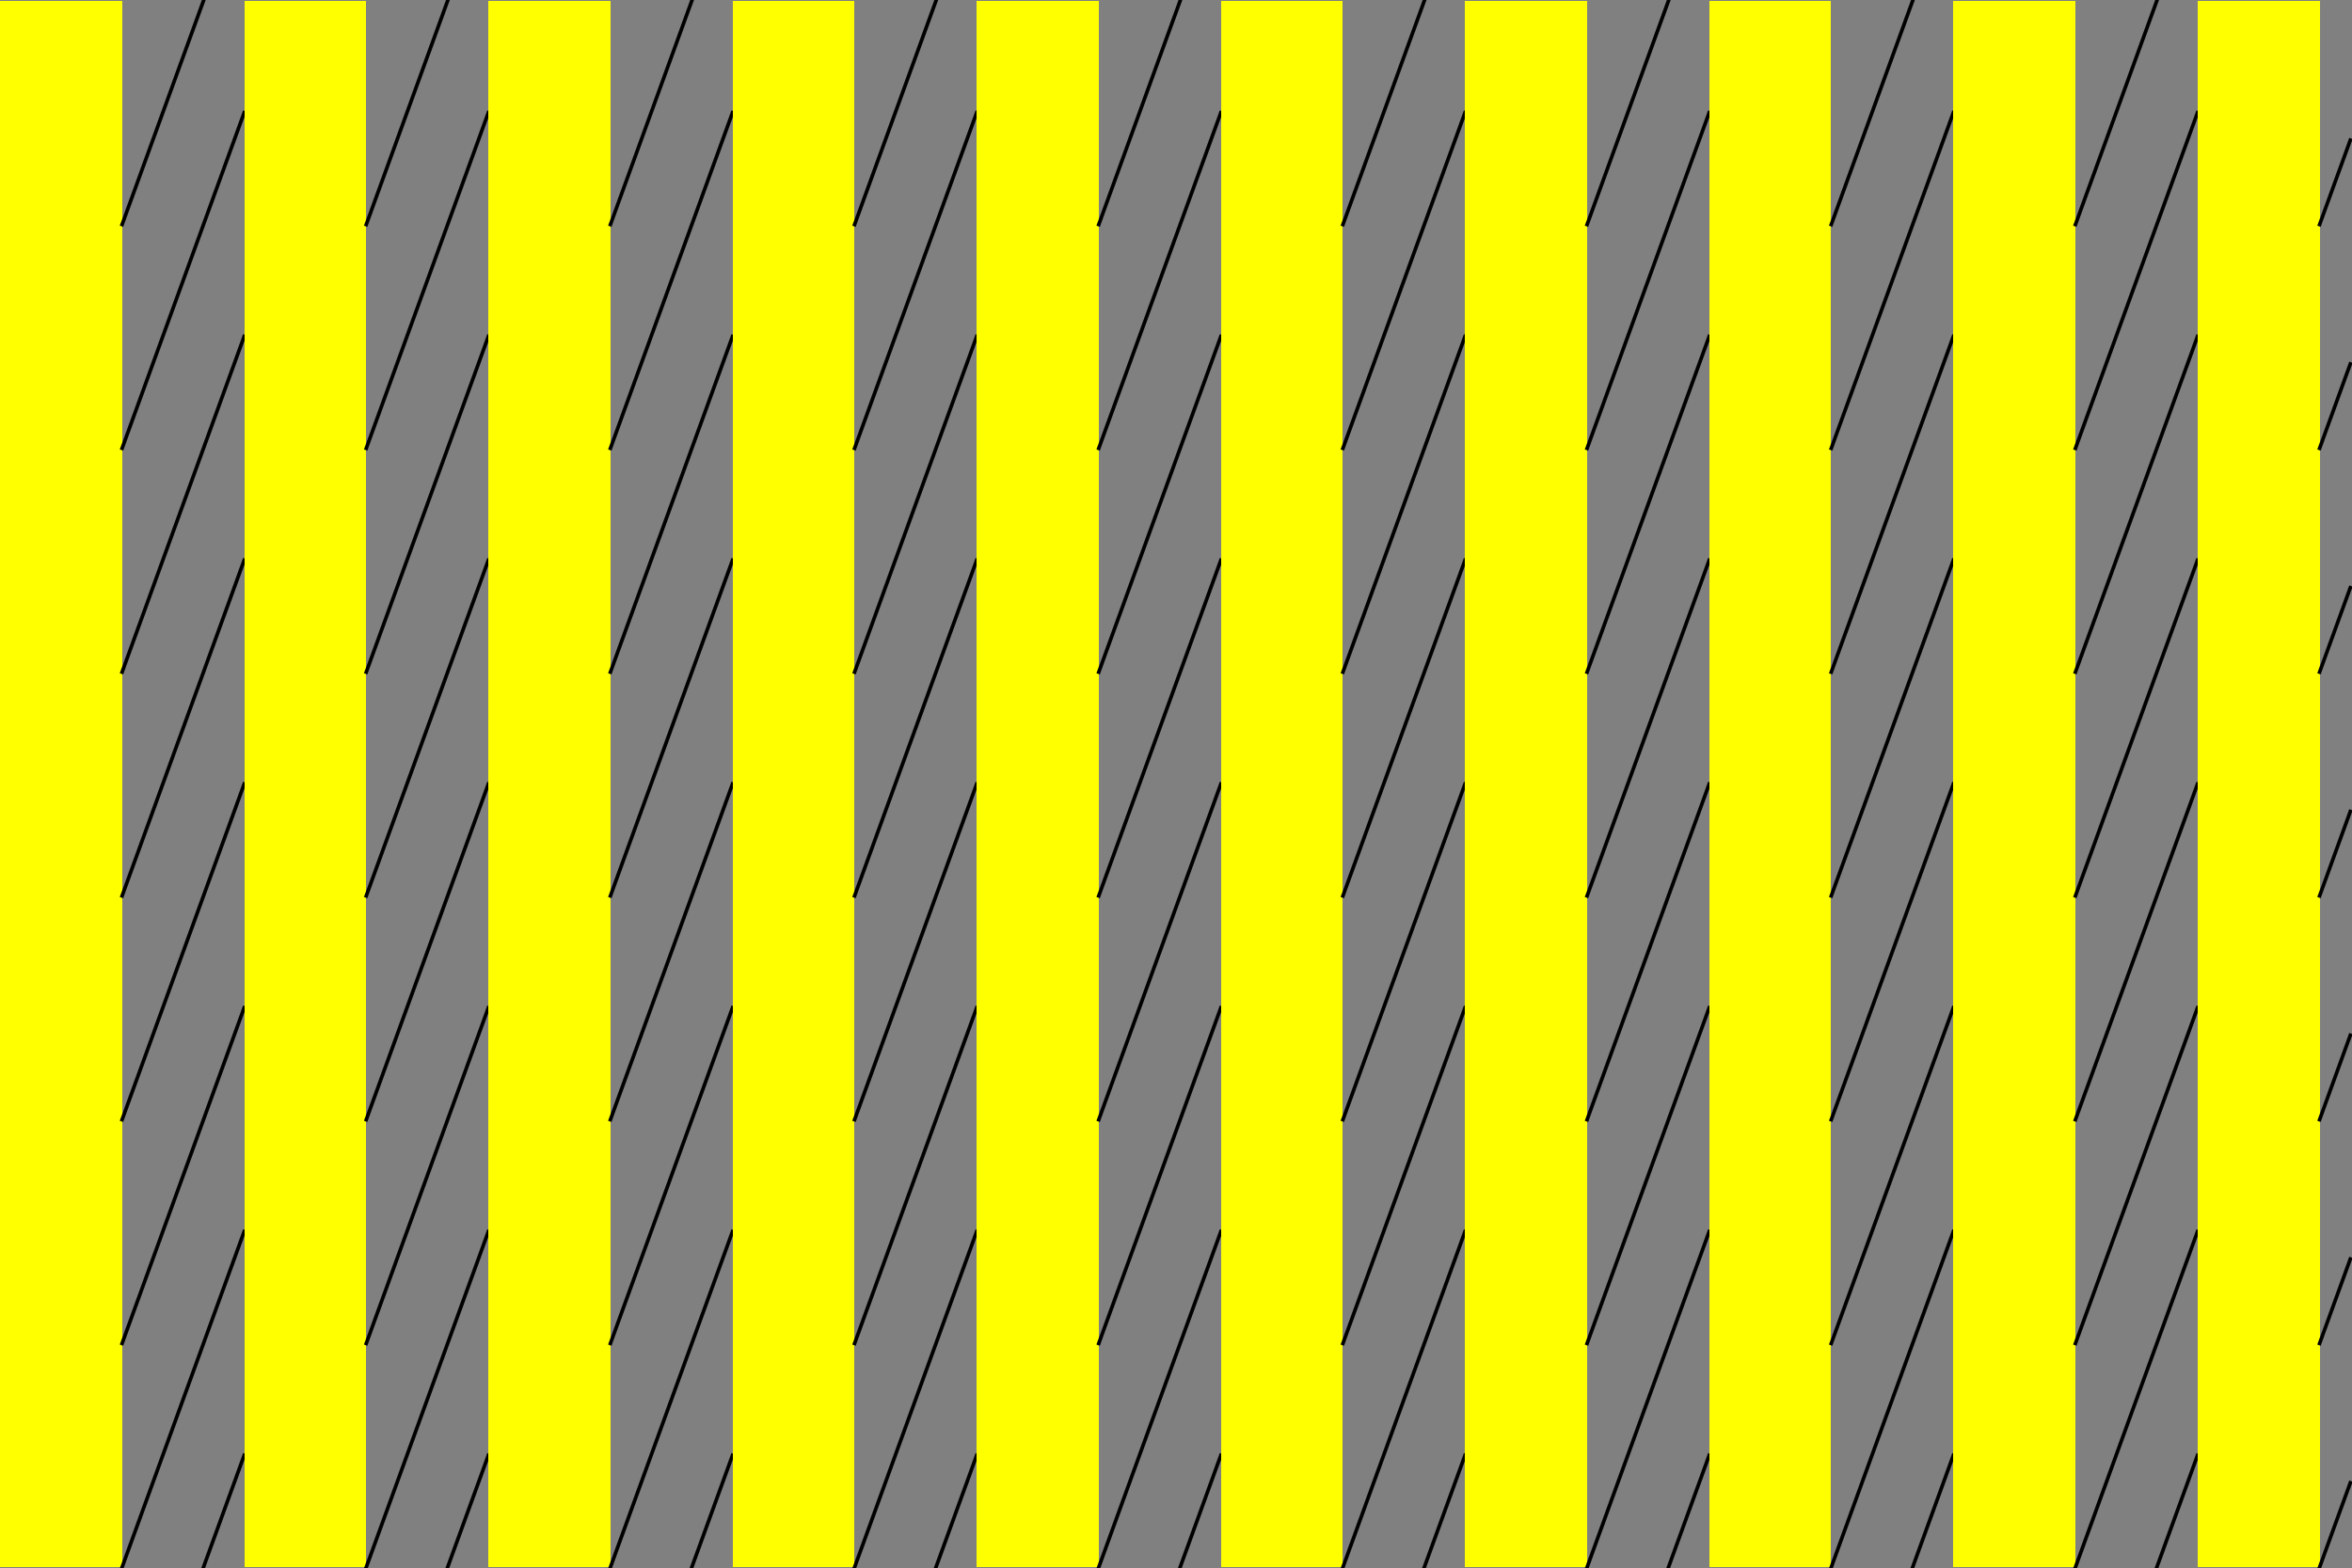 <?xml version="1.0" encoding="UTF-8" standalone="no"?>
<svg
   xmlns:dc="http://purl.org/dc/elements/1.1/"
   xmlns:cc="http://creativecommons.org/ns#"
   xmlns:rdf="http://www.w3.org/1999/02/22-rdf-syntax-ns#"
   xmlns:svg="http://www.w3.org/2000/svg"
   xmlns="http://www.w3.org/2000/svg"
   style="font-style:normal;font-weight:normal;font-size:12px;font-family:Dialog;color-interpolation:auto;fill:#000000;fill-opacity:1;stroke:#000000;stroke-width:1;stroke-linecap:square;stroke-linejoin:miter;stroke-miterlimit:10;stroke-dasharray:none;stroke-dashoffset:0;stroke-opacity:1;color-rendering:auto;image-rendering:auto;shape-rendering:auto;text-rendering:auto"
   width="434.348"
   height="289.63"
   version="1.1"
   id="svg1337">
  <rect width="100%" height="100%" fill="#808080" stroke="none"/>
  <!--Generated by the Batik Graphics2D SVG Generator-->
  <defs
     id="genericDefs" />
  <g
     id="g1335"
     transform="translate(-73,-57.685)">
    <defs
       id="defs1" />
    <g
       style="fill:#ffffff;stroke:#ffffff"
       id="g1113" />
    <g
       style="color-interpolation:sRGB;fill:#ffffff;stroke:#ffffff;color-rendering:optimizeSpeed;image-rendering:optimizeSpeed;shape-rendering:crispEdges;text-rendering:optimizeSpeed"
       id="g1119">
      <path
         d="M 73,347.167 H 95.546 V 57.833 H 73 Z"
         style="fill:#ffff00;stroke:none"
         id="path1117" />
    </g>
    <g
       style="color-interpolation:linearRGB;stroke-width:0.667;stroke-linecap:butt;stroke-linejoin:round;color-rendering:optimizeQuality;image-rendering:optimizeQuality;text-rendering:geometricPrecision"
       id="g1137">
      <line
         y2="326.5"
         style="fill:none"
         x1="110.563"
         x2="118.091"
         y1="347.201"
         id="line1121" />
      <line
         y2="285.167"
         style="fill:none"
         x1="95.546"
         x2="118.091"
         y1="347.167"
         id="line1123" />
      <line
         y2="243.833"
         style="fill:none"
         x1="95.546"
         x2="118.091"
         y1="305.833"
         id="line1125" />
      <line
         y2="202.5"
         style="fill:none"
         x1="95.546"
         x2="118.091"
         y1="264.5"
         id="line1127" />
      <line
         y2="161.167"
         style="fill:none"
         x1="95.546"
         x2="118.091"
         y1="223.167"
         id="line1129" />
      <line
         y2="119.833"
         style="fill:none"
         x1="95.546"
         x2="118.091"
         y1="181.833"
         id="line1131" />
      <line
         y2="78.5"
         style="fill:none"
         x1="95.546"
         x2="118.091"
         y1="140.5"
         id="line1133" />
      <line
         y2="57.799"
         style="fill:none"
         x1="95.546"
         x2="110.588"
         y1="99.167"
         id="line1135" />
    </g>
    <g
       style="color-interpolation:sRGB;fill:#ffff00;stroke:#ffff00;color-rendering:optimizeSpeed;image-rendering:optimizeSpeed;shape-rendering:crispEdges;text-rendering:optimizeSpeed"
       id="g1141">
      <path
         style="stroke:none"
         d="m 118.091,347.167 h 22.546 V 57.833 h -22.546 z"
         id="path1139" />
    </g>
    <g
       style="color-interpolation:linearRGB;stroke-width:0.667;stroke-linecap:butt;stroke-linejoin:round;color-rendering:optimizeQuality;image-rendering:optimizeQuality;text-rendering:geometricPrecision"
       id="g1159">
      <line
         y2="326.5"
         style="fill:none"
         x1="155.654"
         x2="163.182"
         y1="347.201"
         id="line1143" />
      <line
         y2="285.167"
         style="fill:none"
         x1="140.636"
         x2="163.182"
         y1="347.167"
         id="line1145" />
      <line
         y2="243.833"
         style="fill:none"
         x1="140.636"
         x2="163.182"
         y1="305.833"
         id="line1147" />
      <line
         y2="202.5"
         style="fill:none"
         x1="140.636"
         x2="163.182"
         y1="264.5"
         id="line1149" />
      <line
         y2="161.167"
         style="fill:none"
         x1="140.636"
         x2="163.182"
         y1="223.167"
         id="line1151" />
      <line
         y2="119.833"
         style="fill:none"
         x1="140.636"
         x2="163.182"
         y1="181.833"
         id="line1153" />
      <line
         y2="78.5"
         style="fill:none"
         x1="140.636"
         x2="163.182"
         y1="140.5"
         id="line1155" />
      <line
         y2="57.799"
         style="fill:none"
         x1="140.636"
         x2="155.679"
         y1="99.167"
         id="line1157" />
    </g>
    <g
       style="color-interpolation:sRGB;fill:#ffff00;stroke:#ffff00;color-rendering:optimizeSpeed;image-rendering:optimizeSpeed;shape-rendering:crispEdges;text-rendering:optimizeSpeed"
       id="g1163">
      <path
         style="stroke:none"
         d="m 163.182,347.167 h 22.546 V 57.833 h -22.546 z"
         id="path1161" />
    </g>
    <g
       style="color-interpolation:linearRGB;stroke-width:0.667;stroke-linecap:butt;stroke-linejoin:round;color-rendering:optimizeQuality;image-rendering:optimizeQuality;text-rendering:geometricPrecision"
       id="g1181">
      <line
         y2="326.5"
         style="fill:none"
         x1="200.745"
         x2="208.273"
         y1="347.201"
         id="line1165" />
      <line
         y2="285.167"
         style="fill:none"
         x1="185.727"
         x2="208.273"
         y1="347.167"
         id="line1167" />
      <line
         y2="243.833"
         style="fill:none"
         x1="185.727"
         x2="208.273"
         y1="305.833"
         id="line1169" />
      <line
         y2="202.5"
         style="fill:none"
         x1="185.727"
         x2="208.273"
         y1="264.5"
         id="line1171" />
      <line
         y2="161.167"
         style="fill:none"
         x1="185.727"
         x2="208.273"
         y1="223.167"
         id="line1173" />
      <line
         y2="119.833"
         style="fill:none"
         x1="185.727"
         x2="208.273"
         y1="181.833"
         id="line1175" />
      <line
         y2="78.5"
         style="fill:none"
         x1="185.727"
         x2="208.273"
         y1="140.5"
         id="line1177" />
      <line
         y2="57.799"
         style="fill:none;stroke-width:0.665;stroke-miterlimit:10;stroke-dasharray:none"
         x1="185.727"
         x2="200.77"
         y1="99.167"
         id="line1179" />
    </g>
    <g
       style="color-interpolation:sRGB;fill:#ffff00;stroke:#ffff00;color-rendering:optimizeSpeed;image-rendering:optimizeSpeed;shape-rendering:crispEdges;text-rendering:optimizeSpeed"
       id="g1185">
      <path
         style="stroke:none"
         d="m 208.273,347.167 h 22.546 V 57.833 h -22.546 z"
         id="path1183" />
    </g>
    <g
       style="color-interpolation:linearRGB;stroke-width:0.667;stroke-linecap:butt;stroke-linejoin:round;color-rendering:optimizeQuality;image-rendering:optimizeQuality;text-rendering:geometricPrecision"
       id="g1203">
      <line
         y2="326.5"
         style="fill:none"
         x1="245.836"
         x2="253.364"
         y1="347.201"
         id="line1187" />
      <line
         y2="285.167"
         style="fill:none"
         x1="230.818"
         x2="253.364"
         y1="347.167"
         id="line1189" />
      <line
         y2="243.833"
         style="fill:none"
         x1="230.818"
         x2="253.364"
         y1="305.833"
         id="line1191" />
      <line
         y2="202.5"
         style="fill:none"
         x1="230.818"
         x2="253.364"
         y1="264.5"
         id="line1193" />
      <line
         y2="161.167"
         style="fill:none"
         x1="230.818"
         x2="253.364"
         y1="223.167"
         id="line1195" />
      <line
         y2="119.833"
         style="fill:none"
         x1="230.818"
         x2="253.364"
         y1="181.833"
         id="line1197" />
      <line
         y2="78.5"
         style="fill:none"
         x1="230.818"
         x2="253.364"
         y1="140.5"
         id="line1199" />
      <line
         y2="57.799"
         style="fill:none"
         x1="230.818"
         x2="245.861"
         y1="99.167"
         id="line1201" />
    </g>
    <g
       style="color-interpolation:sRGB;fill:#ffff00;stroke:#ffff00;color-rendering:optimizeSpeed;image-rendering:optimizeSpeed;shape-rendering:crispEdges;text-rendering:optimizeSpeed"
       id="g1207">
      <path
         style="stroke:none"
         d="m 253.364,347.167 h 22.546 V 57.833 h -22.546 z"
         id="path1205" />
    </g>
    <g
       style="color-interpolation:linearRGB;stroke-width:0.667;stroke-linecap:butt;stroke-linejoin:round;color-rendering:optimizeQuality;image-rendering:optimizeQuality;text-rendering:geometricPrecision"
       id="g1225">
      <line
         y2="326.5"
         style="fill:none"
         x1="290.927"
         x2="298.454"
         y1="347.201"
         id="line1209" />
      <line
         y2="285.167"
         style="fill:none"
         x1="275.909"
         x2="298.454"
         y1="347.167"
         id="line1211" />
      <line
         y2="243.833"
         style="fill:none"
         x1="275.909"
         x2="298.454"
         y1="305.833"
         id="line1213" />
      <line
         y2="202.5"
         style="fill:none"
         x1="275.909"
         x2="298.454"
         y1="264.5"
         id="line1215" />
      <line
         y2="161.167"
         style="fill:none"
         x1="275.909"
         x2="298.454"
         y1="223.167"
         id="line1217" />
      <line
         y2="119.833"
         style="fill:none"
         x1="275.909"
         x2="298.454"
         y1="181.833"
         id="line1219" />
      <line
         y2="78.5"
         style="fill:none"
         x1="275.909"
         x2="298.454"
         y1="140.5"
         id="line1221" />
      <line
         y2="57.799"
         style="fill:none"
         x1="275.909"
         x2="290.952"
         y1="99.167"
         id="line1223" />
    </g>
    <g
       style="color-interpolation:sRGB;fill:#ffff00;stroke:#ffff00;color-rendering:optimizeSpeed;image-rendering:optimizeSpeed;shape-rendering:crispEdges;text-rendering:optimizeSpeed"
       id="g1229">
      <path
         style="stroke:none"
         d="M 298.454,347.167 H 321 V 57.833 h -22.546 z"
         id="path1227" />
    </g>
    <g
       style="color-interpolation:linearRGB;stroke-width:0.667;stroke-linecap:butt;stroke-linejoin:round;color-rendering:optimizeQuality;image-rendering:optimizeQuality;text-rendering:geometricPrecision"
       id="g1247">
      <line
         y2="326.5"
         style="fill:none"
         x1="336.018"
         x2="343.545"
         y1="347.201"
         id="line1231" />
      <line
         y2="285.167"
         style="fill:none"
         x1="321"
         x2="343.545"
         y1="347.167"
         id="line1233" />
      <line
         y2="243.833"
         style="fill:none"
         x1="321"
         x2="343.545"
         y1="305.833"
         id="line1235" />
      <line
         y2="202.5"
         style="fill:none"
         x1="321"
         x2="343.545"
         y1="264.5"
         id="line1237" />
      <line
         y2="161.167"
         style="fill:none"
         x1="321"
         x2="343.545"
         y1="223.167"
         id="line1239" />
      <line
         y2="119.833"
         style="fill:none"
         x1="321"
         x2="343.545"
         y1="181.833"
         id="line1241" />
      <line
         y2="78.5"
         style="fill:none"
         x1="321"
         x2="343.545"
         y1="140.5"
         id="line1243" />
      <line
         y2="57.799"
         style="fill:none"
         x1="321"
         x2="336.043"
         y1="99.167"
         id="line1245" />
    </g>
    <g
       style="color-interpolation:sRGB;fill:#ffff00;stroke:#ffff00;color-rendering:optimizeSpeed;image-rendering:optimizeSpeed;shape-rendering:crispEdges;text-rendering:optimizeSpeed"
       id="g1251">
      <path
         style="stroke:none"
         d="m 343.545,347.167 h 22.546 V 57.833 h -22.546 z"
         id="path1249" />
    </g>
    <g
       style="color-interpolation:linearRGB;stroke-width:0.667;stroke-linecap:butt;stroke-linejoin:round;color-rendering:optimizeQuality;image-rendering:optimizeQuality;text-rendering:geometricPrecision"
       id="g1269">
      <line
         y2="326.5"
         style="fill:none"
         x1="381.109"
         x2="388.636"
         y1="347.201"
         id="line1253" />
      <line
         y2="285.167"
         style="fill:none"
         x1="366.091"
         x2="388.636"
         y1="347.167"
         id="line1255" />
      <line
         y2="243.833"
         style="fill:none"
         x1="366.091"
         x2="388.636"
         y1="305.833"
         id="line1257" />
      <line
         y2="202.5"
         style="fill:none"
         x1="366.091"
         x2="388.636"
         y1="264.5"
         id="line1259" />
      <line
         y2="161.167"
         style="fill:none"
         x1="366.091"
         x2="388.636"
         y1="223.167"
         id="line1261" />
      <line
         y2="119.833"
         style="fill:none"
         x1="366.091"
         x2="388.636"
         y1="181.833"
         id="line1263" />
      <line
         y2="78.5"
         style="fill:none"
         x1="366.091"
         x2="388.636"
         y1="140.5"
         id="line1265" />
      <line
         y2="57.799"
         style="fill:none"
         x1="366.091"
         x2="381.134"
         y1="99.167"
         id="line1267" />
    </g>
    <g
       style="color-interpolation:sRGB;fill:#ffff00;stroke:#ffff00;color-rendering:optimizeSpeed;image-rendering:optimizeSpeed;shape-rendering:crispEdges;text-rendering:optimizeSpeed"
       id="g1273">
      <path
         style="stroke:none"
         d="m 388.636,347.167 h 22.545 V 57.833 h -22.545 z"
         id="path1271" />
    </g>
    <g
       style="color-interpolation:linearRGB;stroke-width:0.667;stroke-linecap:butt;stroke-linejoin:round;color-rendering:optimizeQuality;image-rendering:optimizeQuality;text-rendering:geometricPrecision"
       id="g1291">
      <line
         y2="326.5"
         style="fill:none"
         x1="426.2"
         x2="433.727"
         y1="347.201"
         id="line1275" />
      <line
         y2="285.167"
         style="fill:none"
         x1="411.182"
         x2="433.727"
         y1="347.167"
         id="line1277" />
      <line
         y2="243.833"
         style="fill:none"
         x1="411.182"
         x2="433.727"
         y1="305.833"
         id="line1279" />
      <line
         y2="202.5"
         style="fill:none"
         x1="411.182"
         x2="433.727"
         y1="264.5"
         id="line1281" />
      <line
         y2="161.167"
         style="fill:none"
         x1="411.182"
         x2="433.727"
         y1="223.167"
         id="line1283" />
      <line
         y2="119.833"
         style="fill:none"
         x1="411.182"
         x2="433.727"
         y1="181.833"
         id="line1285" />
      <line
         y2="78.5"
         style="fill:none"
         x1="411.182"
         x2="433.727"
         y1="140.5"
         id="line1287" />
      <line
         y2="57.799"
         style="fill:none"
         x1="411.182"
         x2="426.225"
         y1="99.167"
         id="line1289" />
    </g>
    <g
       style="color-interpolation:sRGB;fill:#ffff00;stroke:#ffff00;color-rendering:optimizeSpeed;image-rendering:optimizeSpeed;shape-rendering:crispEdges;text-rendering:optimizeSpeed"
       id="g1295">
      <path
         style="stroke:none"
         d="m 433.727,347.167 h 22.545 V 57.833 h -22.545 z"
         id="path1293" />
    </g>
    <g
       style="color-interpolation:linearRGB;stroke-width:0.667;stroke-linecap:butt;stroke-linejoin:round;color-rendering:optimizeQuality;image-rendering:optimizeQuality;text-rendering:geometricPrecision"
       id="g1313">
      <line
         y2="326.5"
         style="fill:none"
         x1="471.291"
         x2="478.818"
         y1="347.201"
         id="line1297" />
      <line
         y2="285.167"
         style="fill:none"
         x1="456.273"
         x2="478.818"
         y1="347.167"
         id="line1299" />
      <line
         y2="243.833"
         style="fill:none"
         x1="456.273"
         x2="478.818"
         y1="305.833"
         id="line1301" />
      <line
         y2="202.5"
         style="fill:none"
         x1="456.273"
         x2="478.818"
         y1="264.5"
         id="line1303" />
      <line
         y2="161.167"
         style="fill:none"
         x1="456.273"
         x2="478.818"
         y1="223.167"
         id="line1305" />
      <line
         y2="119.833"
         style="fill:none"
         x1="456.273"
         x2="478.818"
         y1="181.833"
         id="line1307" />
      <line
         y2="78.5"
         style="fill:none"
         x1="456.273"
         x2="478.818"
         y1="140.5"
         id="line1309" />
      <line
         y2="57.799"
         style="fill:none"
         x1="456.273"
         x2="471.316"
         y1="99.167"
         id="line1311" />
    </g>
    <g
       style="color-interpolation:sRGB;fill:#ffff00;stroke:#ffff00;color-rendering:optimizeSpeed;image-rendering:optimizeSpeed;shape-rendering:crispEdges;text-rendering:optimizeSpeed"
       id="g1317">
      <path
         style="stroke:none"
         d="m 478.818,347.167 h 22.545 V 57.833 h -22.545 z"
         id="path1315" />
    </g>
    <g
       style="color-interpolation:linearRGB;stroke-width:0.667;stroke-linecap:butt;stroke-linejoin:round;color-rendering:optimizeQuality;image-rendering:optimizeQuality;text-rendering:geometricPrecision"
       id="g1333">
      <line
         y2="331.572"
         style="fill:none"
         x1="501.364"
         x2="507.034"
         y1="347.167"
         id="line1319" />
      <line
         y2="290.238"
         style="fill:none"
         x1="501.364"
         x2="507.034"
         y1="305.833"
         id="line1321" />
      <line
         y2="248.905"
         style="fill:none"
         x1="501.364"
         x2="507.034"
         y1="264.5"
         id="line1323" />
      <line
         y2="207.572"
         style="fill:none"
         x1="501.364"
         x2="507.034"
         y1="223.167"
         id="line1325" />
      <line
         y2="166.238"
         style="fill:none"
         x1="501.364"
         x2="507.034"
         y1="181.833"
         id="line1327" />
      <line
         y2="124.905"
         style="fill:none"
         x1="501.364"
         x2="507.034"
         y1="140.5"
         id="line1329" />
      <line
         y2="83.572"
         style="fill:none"
         x1="501.364"
         x2="507.034"
         y1="99.167"
         id="line1331" />
    </g>
  </g>
</svg>
